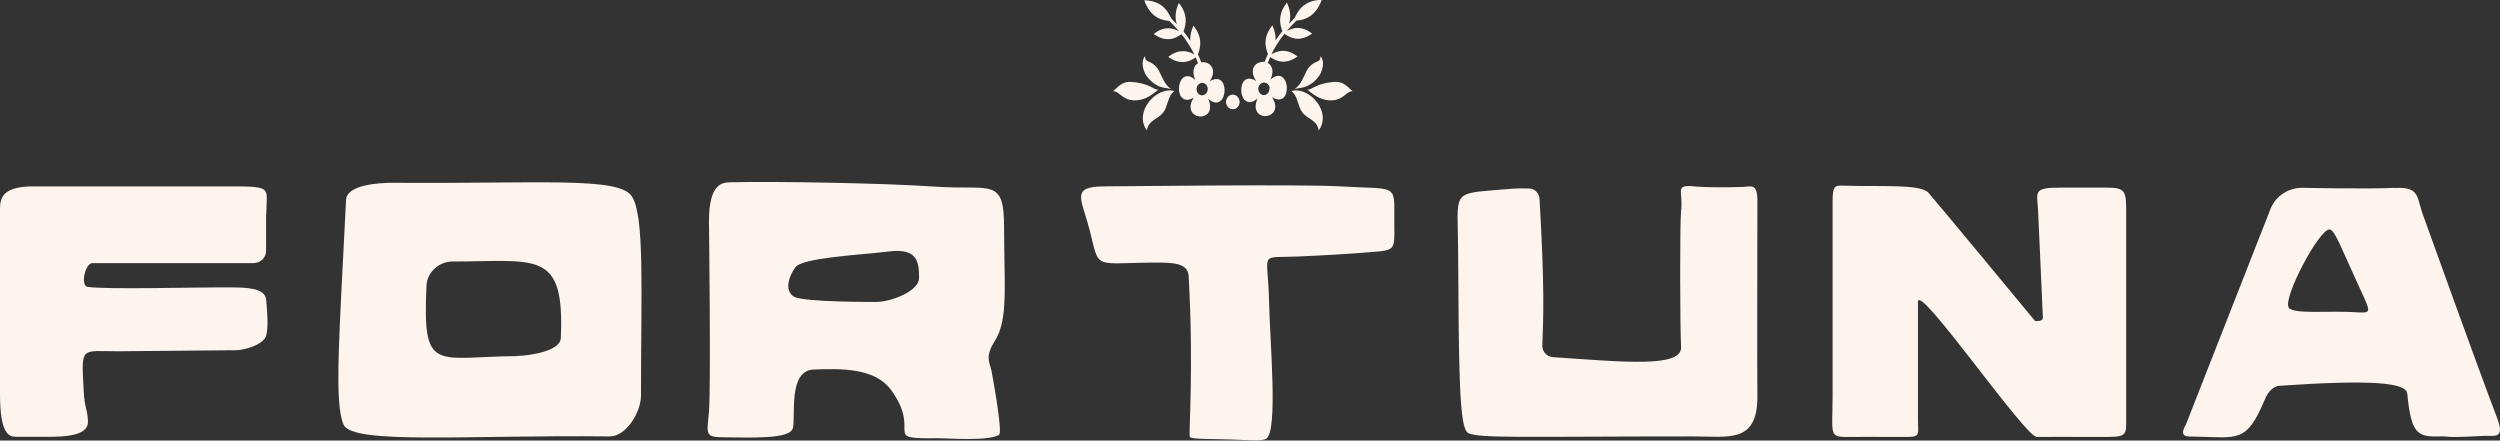 <svg xmlns="http://www.w3.org/2000/svg" width="227" height="40" viewBox="0 0 227 40" fill="none"><rect x="0" y="0" width="227" height="40" fill="#333333" stroke="none"/><g clip-path="url(#clip0_1329_441)"><path d="M105.615 10.231C106.034 9.695 106.051 8.656 106.604 8.298L106.571 8.25C104.927 7.876 102.93 10.215 104.138 11.839C104.306 10.864 105.128 10.848 105.615 10.215V10.231Z" fill="#FCF4ED"></path><path d="M105.262 7.843C105.581 7.989 106.067 8.006 106.285 8.071H106.319C105.749 7.697 105.531 7.015 105.229 6.414C105.061 6.089 104.792 5.846 104.49 5.683C104.172 5.521 103.987 5.553 103.97 5.099C103.568 5.57 103.786 6.414 104.088 6.869C104.39 7.307 104.776 7.632 105.245 7.843H105.262Z" fill="#FCF4ED"></path><path d="M102.897 9.11C103.803 9.159 104.44 8.753 105.128 8.169L105.195 8.12C104.977 8.185 104.725 7.99 104.524 7.892C104.188 7.73 103.819 7.6 103.45 7.535C102.997 7.454 102.477 7.357 102.041 7.535C101.638 7.698 101.387 8.006 101.068 8.282C101.37 8.266 101.605 8.526 101.856 8.704C102.175 8.948 102.511 9.094 102.897 9.11Z" fill="#FCF4ED"></path><path d="M104.86 1.445C105.313 1.786 105.85 1.884 106.168 1.9C106.487 2.209 106.789 2.517 107.057 2.842C106.823 2.712 106.454 2.566 106.051 2.566C105.329 2.566 104.759 3.086 104.759 3.086C104.759 3.086 105.346 3.573 106.068 3.557C106.621 3.557 107.091 3.248 107.276 3.102C107.527 3.41 107.745 3.719 107.963 4.076C108.165 4.401 108.316 4.677 108.45 4.953C108.215 4.807 107.829 4.628 107.376 4.645C106.655 4.645 106.084 5.164 106.084 5.164C106.084 5.164 106.672 5.652 107.393 5.635C107.913 5.635 108.366 5.359 108.567 5.213C108.635 5.343 108.685 5.489 108.735 5.635C108.735 5.652 108.752 5.7 108.786 5.749C108.635 5.83 108.517 5.944 108.45 6.106C108.349 6.334 108.299 6.707 108.534 7.259C108.299 7.048 108.098 6.935 107.88 6.918C107.376 6.87 107.091 7.406 107.057 7.909C107.041 8.153 107.057 8.396 107.158 8.607C107.158 8.656 107.192 8.721 107.225 8.754C107.225 8.754 107.242 8.77 107.259 8.786C107.359 8.932 107.51 9.03 107.712 9.062C107.913 9.078 108.148 9.013 108.4 8.851C108.081 9.354 108.064 9.712 108.131 9.955C108.232 10.296 108.534 10.54 108.92 10.572C109.306 10.605 109.641 10.426 109.792 10.118C109.893 9.89 109.943 9.517 109.708 8.965C109.943 9.176 110.145 9.289 110.363 9.306C110.564 9.322 110.732 9.257 110.849 9.127C110.849 9.127 110.866 9.127 110.883 9.111C110.933 9.078 110.95 9.03 110.983 8.981C111.101 8.802 111.168 8.559 111.185 8.315C111.218 7.795 111.034 7.227 110.53 7.178C110.329 7.162 110.094 7.227 109.843 7.389C110.161 6.886 110.178 6.529 110.111 6.269C110.01 5.928 109.708 5.684 109.322 5.652C109.239 5.652 109.155 5.652 109.071 5.652C109.054 5.603 109.037 5.554 109.02 5.522C108.953 5.327 108.869 5.132 108.769 4.937C108.869 4.677 109.037 4.206 108.97 3.67C108.886 2.907 108.366 2.339 108.366 2.339C108.366 2.339 108.031 2.972 108.081 3.703C107.88 3.41 107.678 3.118 107.46 2.858C107.561 2.598 107.712 2.127 107.645 1.608C107.561 0.844 107.041 0.276 107.041 0.276C107.041 0.276 106.672 0.958 106.756 1.738C106.772 1.9 106.806 2.046 106.856 2.192C106.688 2.014 106.521 1.835 106.336 1.657C106.202 1.348 105.933 0.844 105.48 0.503C104.776 -0.016 103.903 0.032 103.903 0.032C103.903 0.032 104.172 0.942 104.876 1.462L104.86 1.445ZM109.188 7.519C109.473 7.552 109.692 7.828 109.658 8.136C109.641 8.445 109.39 8.672 109.104 8.656C108.819 8.624 108.618 8.348 108.651 8.039C108.668 7.73 108.937 7.503 109.222 7.519H109.188Z" fill="#FCF4ED"></path><path d="M111.889 9.906C112.225 9.939 112.51 9.679 112.544 9.322C112.577 8.964 112.326 8.639 112.007 8.607C111.671 8.575 111.386 8.834 111.352 9.192C111.319 9.549 111.571 9.874 111.889 9.906Z" fill="#FCF4ED"></path><path d="M118.265 10.231C117.845 9.695 117.829 8.656 117.275 8.298L117.309 8.25C118.953 7.876 120.949 10.215 119.741 11.839C119.573 10.864 118.751 10.848 118.265 10.215V10.231Z" fill="#FCF4ED"></path><path d="M118.617 7.843C118.298 7.989 117.812 8.006 117.594 8.071H117.56C118.13 7.697 118.349 7.015 118.651 6.414C118.818 6.089 119.087 5.846 119.389 5.683C119.708 5.521 119.892 5.553 119.909 5.099C120.312 5.57 120.093 6.414 119.791 6.869C119.489 7.307 119.104 7.632 118.634 7.843H118.617Z" fill="#FCF4ED"></path><path d="M120.983 9.11C120.077 9.159 119.439 8.753 118.751 8.169L118.684 8.12C118.902 8.185 119.154 7.99 119.355 7.892C119.691 7.73 120.06 7.6 120.429 7.535C120.882 7.454 121.402 7.357 121.838 7.535C122.241 7.698 122.493 8.006 122.812 8.282C122.51 8.266 122.275 8.526 122.023 8.704C121.704 8.948 121.369 9.094 120.983 9.11Z" fill="#FCF4ED"></path><path d="M119.993 -0C119.993 -0 119.12 -0.065 118.416 0.471C117.963 0.812 117.694 1.299 117.56 1.624C117.376 1.802 117.208 1.981 117.04 2.16C117.09 2.013 117.124 1.867 117.141 1.705C117.225 0.942 116.856 0.243 116.856 0.243C116.856 0.243 116.335 0.812 116.252 1.575C116.184 2.095 116.335 2.566 116.436 2.825C116.218 3.102 116.017 3.378 115.815 3.67C115.866 2.939 115.53 2.306 115.53 2.306C115.53 2.306 115.01 2.874 114.926 3.637C114.859 4.173 115.027 4.644 115.127 4.904C115.044 5.099 114.96 5.278 114.876 5.489C114.876 5.521 114.842 5.554 114.825 5.619C114.742 5.619 114.658 5.603 114.574 5.619C114.188 5.668 113.886 5.895 113.785 6.236C113.718 6.48 113.735 6.853 114.054 7.357C113.802 7.194 113.567 7.129 113.366 7.145C112.862 7.194 112.678 7.763 112.711 8.282C112.728 8.526 112.795 8.753 112.913 8.948C112.93 8.997 112.963 9.046 113.013 9.078C113.013 9.078 113.03 9.078 113.047 9.094C113.181 9.224 113.332 9.289 113.534 9.273C113.735 9.257 113.953 9.143 114.188 8.932C113.953 9.484 113.987 9.858 114.104 10.085C114.255 10.393 114.591 10.572 114.976 10.54C115.362 10.491 115.664 10.264 115.765 9.922C115.832 9.679 115.815 9.305 115.497 8.818C115.748 8.981 115.983 9.046 116.184 9.029C116.386 9.013 116.537 8.916 116.637 8.753C116.637 8.753 116.654 8.737 116.671 8.721C116.705 8.672 116.721 8.623 116.738 8.575C116.822 8.363 116.856 8.12 116.839 7.876C116.805 7.357 116.52 6.837 116.017 6.886C115.815 6.902 115.597 7.015 115.362 7.227C115.597 6.674 115.564 6.301 115.446 6.074C115.379 5.927 115.262 5.797 115.111 5.716C115.127 5.668 115.144 5.635 115.161 5.603C115.211 5.456 115.262 5.326 115.329 5.18C115.53 5.326 115.966 5.586 116.503 5.603C117.225 5.603 117.812 5.132 117.812 5.132C117.812 5.132 117.241 4.628 116.52 4.612C116.084 4.612 115.698 4.791 115.446 4.92C115.58 4.644 115.731 4.368 115.933 4.043C116.151 3.702 116.369 3.378 116.621 3.069C116.805 3.199 117.275 3.508 117.829 3.524C118.55 3.524 119.137 3.053 119.137 3.053C119.137 3.053 118.567 2.549 117.845 2.533C117.443 2.533 117.09 2.679 116.839 2.809C117.107 2.484 117.409 2.176 117.728 1.867C118.047 1.851 118.567 1.754 119.037 1.413C119.741 0.893 120.01 -0.017 120.01 -0.017L119.993 -0ZM115.262 8.022C115.278 8.331 115.077 8.591 114.809 8.64C114.523 8.656 114.289 8.428 114.255 8.12C114.221 7.811 114.44 7.535 114.725 7.503C115.01 7.47 115.262 7.698 115.295 8.022H115.262Z" fill="#FCF4ED"></path><path d="M111.99 9.906C111.654 9.939 111.369 9.679 111.336 9.322C111.302 8.964 111.554 8.639 111.873 8.607C112.208 8.575 112.493 8.834 112.527 9.192C112.56 9.549 112.309 9.874 111.99 9.906Z" fill="#FCF4ED"></path><path d="M24.176 19.521C24.176 17.02 24.898 16.922 20.871 16.922H3.054C0.403 16.922 0 17.832 0 18.936V35.794C0 39.432 0.822 39.659 1.46 39.659C1.46 39.659 3.775 39.659 4.597 39.659C7.449 39.659 8.02 38.993 7.986 38.214C7.919 36.995 7.684 37.126 7.6 35.485C7.382 31.376 7.298 31.896 10.687 31.896L21.425 31.799C22.197 31.799 23.958 31.295 24.176 30.451C24.395 29.606 24.244 28.193 24.176 27.284C24.109 26.374 23.153 26.114 21.291 26.098C17.499 26.066 9.916 26.309 7.953 26.049C7.281 25.952 7.718 23.906 8.389 23.89C11.09 23.89 19.865 23.89 23.019 23.89C23.656 23.89 24.16 23.386 24.16 22.785V19.472L24.176 19.521Z" fill="#FCF4ED"></path><path d="M135.512 17.28C131.838 17.572 132.358 17.686 132.392 22.331C132.459 33.683 132.492 38.734 133.264 39.286C134.036 39.838 138.448 39.627 153.716 39.627C157.071 39.627 159.655 40.293 159.571 35.778C159.538 33.829 159.571 21.99 159.571 18.189C159.571 16.63 158.984 16.939 158.263 16.971C156.971 17.02 155.008 17.036 153.85 16.923C151.988 16.728 152.86 17.378 152.642 19.164C152.525 20.22 152.541 29.59 152.642 31.507C152.743 33.423 147.374 32.855 141.032 32.432C140.462 32.4 140.025 31.929 140.042 31.377C140.143 28.6 140.26 26.229 139.791 18.076C139.757 17.572 139.405 17.15 138.885 17.118C137.693 17.069 137.156 17.15 135.496 17.28H135.512Z" fill="#FCF4ED"></path><path d="M31.424 18.14C30.82 30.337 30.317 36.638 31.206 38.57C32.028 40.389 42.581 39.48 55.349 39.626C56.876 39.642 58.201 37.401 58.201 35.923C58.201 26.374 58.554 19.602 57.362 17.815C56.171 16.029 49.074 16.695 35.652 16.597C34.276 16.597 31.491 16.808 31.424 18.14ZM46.927 32.334C39.477 32.399 38.37 33.926 38.722 25.968C38.773 24.734 39.83 23.743 41.122 23.743C48.755 23.743 51.289 22.639 50.92 30.71C50.87 31.863 48.135 32.302 46.944 32.318L46.927 32.334Z" fill="#FCF4ED"></path><path d="M89.961 31.636C90.28 30.857 90.917 30.516 91.152 28.145C91.32 26.504 91.169 23.386 91.169 20.625C91.169 16.046 89.995 17.312 84.777 16.939C80.381 16.63 70.331 16.451 66.372 16.549C65.516 16.565 64.375 16.695 64.375 20.122C64.375 20.122 64.56 35.242 64.375 37.369C64.191 39.497 63.939 39.708 65.902 39.708C67.865 39.708 71.724 39.935 71.992 38.879C72.261 37.824 71.539 33.65 73.871 33.553C76.405 33.455 79.458 33.406 80.918 35.42C83.787 39.383 79.844 39.87 85.196 39.789C86.102 39.789 89.743 40.081 90.716 39.48C91.085 39.253 90.011 33.585 90.011 33.585C89.76 32.741 89.642 32.432 89.961 31.652V31.636ZM79.609 27.414C79.609 27.414 72.915 27.462 72.076 26.927C71.237 26.391 71.573 25.173 72.21 24.279C72.848 23.386 78.066 23.159 80.7 22.834C83.334 22.509 83.451 23.808 83.451 25.238C83.451 26.456 80.851 27.414 79.609 27.414Z" fill="#FCF4ED"></path><path d="M98.904 20.739C99.894 24.653 99.105 23.841 105.262 23.841C107.141 23.841 107.88 24.15 107.93 25.092C108.4 33.325 107.93 39.253 108.031 39.659C108.081 39.887 109.893 39.854 111.688 39.903C113.131 39.935 114.591 40.114 114.993 39.822C116.05 39.042 115.312 31.149 115.228 27.284C115.128 22.721 114.222 23.451 117.879 23.289C119.96 23.208 123.416 22.997 125.161 22.834C126.905 22.672 126.57 22.347 126.603 19.505C126.637 16.663 126.62 17.215 121.688 16.923C118.131 16.712 101.806 16.923 100.313 16.923C97.159 16.923 98.216 18.043 98.887 20.723L98.904 20.739Z" fill="#FCF4ED"></path><path d="M217.487 17.052C215.205 17.182 209.031 17.052 209.031 17.052C207.756 17.052 206.615 17.816 206.162 18.969L198.478 38.555C197.774 39.756 198.663 39.627 199.233 39.643C203.277 39.724 203.981 40.26 205.693 36.167C205.894 35.664 206.38 35.079 206.934 35.031C215.205 34.462 218.477 34.722 218.578 35.729C218.93 39.415 219.517 39.691 221.547 39.627C222.688 39.594 221.413 39.789 225.591 39.578C226.463 39.529 227.503 39.935 226.715 37.889C224.769 32.789 220.44 20.69 219.987 19.456C219.433 17.962 219.752 16.939 217.487 17.069V17.052ZM207.823 27.933C207.236 27.138 210.541 20.836 211.514 20.836C212.001 20.836 212.571 22.509 214.299 26.244C215.356 28.518 215.356 28.437 213.679 28.339C211.43 28.209 208.259 28.551 207.807 27.933H207.823Z" fill="#FCF4ED"></path><path d="M187.053 17.036C188.747 17.036 189.502 17.036 191.281 17.036C193.059 17.036 193.059 17.393 193.059 19.44C193.059 19.44 193.059 36.265 193.059 37.938C193.059 39.61 193.16 39.691 190.693 39.675C188.227 39.659 184.956 39.675 184.956 39.675C183.932 39.789 174.151 25.562 174.151 27.414V38.214C174.184 39.659 174.369 39.691 172.641 39.675C170.913 39.659 167.691 39.675 167.691 39.675C166.03 39.675 166.4 39.383 166.4 35.891C166.4 31.49 166.4 19.456 166.4 18.27C166.4 16.874 166.601 16.825 167.423 16.858C170.477 16.971 174.369 16.679 175.09 17.491C175.929 18.433 184.788 29.151 184.788 29.151C184.788 29.151 185.509 29.216 185.492 28.859C185.492 28.859 185.14 20.771 185.056 19.099C184.972 17.426 184.553 17.036 187.069 17.036H187.053Z" fill="#FCF4ED"></path></g><defs><clipPath id="clip0_1329_441"><rect width="227" height="40" fill="white"></rect></clipPath></defs></svg>